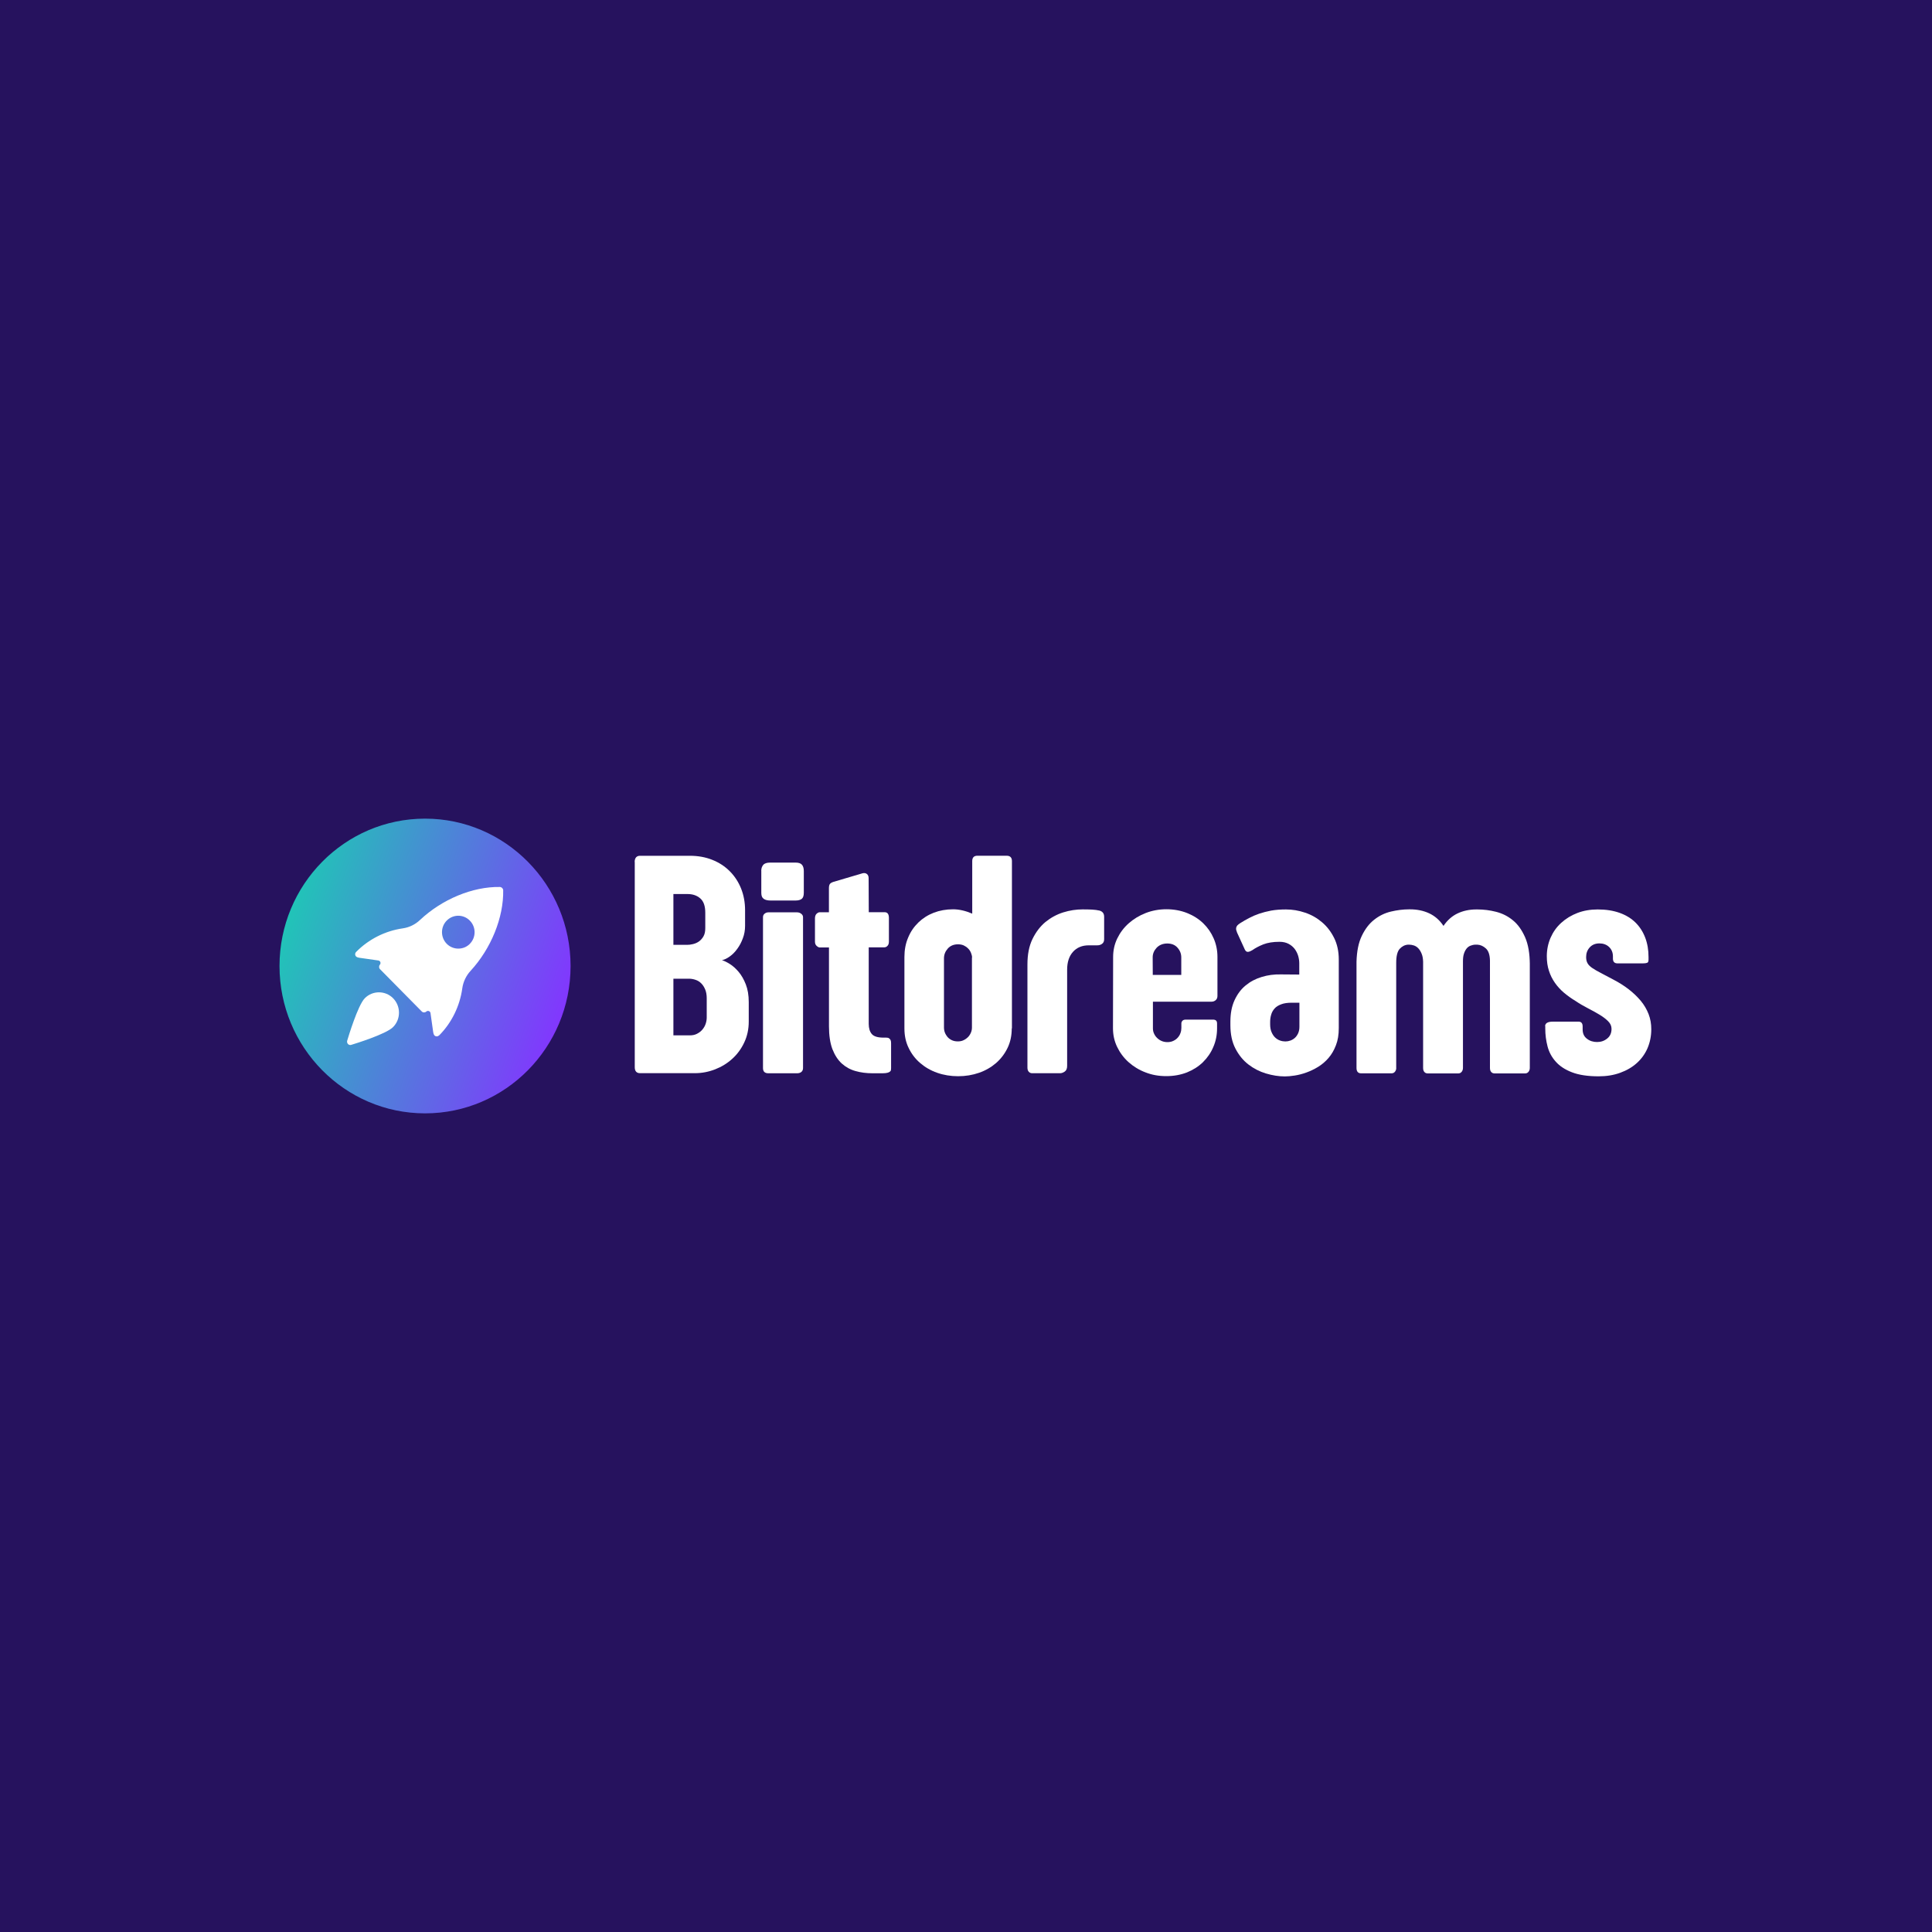 <?xml version="1.0" encoding="UTF-8"?>
<svg id="Artwork_-_logos" data-name="Artwork - logos" xmlns="http://www.w3.org/2000/svg" xmlns:xlink="http://www.w3.org/1999/xlink" viewBox="0 0 400 400">
  <defs>
    <style>
      .cls-1 {
        fill: none;
      }

      .cls-2 {
        fill: url(#Sfumatura_senza_nome_15);
        fill-rule: evenodd;
      }

      .cls-3 {
        fill: #fff;
      }

      .cls-4 {
        fill: #26125e;
      }

      .cls-5 {
        clip-path: url(#clippath);
      }
    </style>
    <clipPath id="clippath">
      <rect class="cls-1" x="57.87" y="169.49" width="284.27" height="61.03"/>
    </clipPath>
    <linearGradient id="Sfumatura_senza_nome_15" data-name="Sfumatura senza nome 15" x1="54.03" y1="-3186.81" x2="124.43" y2="-3209.99" gradientTransform="translate(0 -2998) scale(1 -1)" gradientUnits="userSpaceOnUse">
      <stop offset="0" stop-color="#18d1b1"/>
      <stop offset=".9" stop-color="#8335ff"/>
    </linearGradient>
  </defs>
  <rect class="cls-4" x="0" width="400" height="400"/>
  <g class="cls-5">
    <g>
      <path class="cls-3" d="M131.4,178.45c0-.39.09-.7.28-.93.18-.22.46-.34.83-.34h10.32c1.69,0,3.24.28,4.64.84,1.41.56,2.62,1.35,3.62,2.36,1.01,1.01,1.79,2.21,2.34,3.57.55,1.38.83,2.88.83,4.51v3.22c0,.9-.15,1.78-.46,2.58-.3.82-.68,1.54-1.15,2.18-.46.64-.98,1.17-1.54,1.57-.56.41-1.11.67-1.63.79.46.13.99.39,1.63.79.62.39,1.23.93,1.82,1.63.59.7,1.08,1.56,1.48,2.58.4,1.02.61,2.25.61,3.66v4.03c0,1.59-.31,3.02-.93,4.34-.62,1.32-1.45,2.45-2.48,3.38-1.04.95-2.23,1.67-3.56,2.19-1.35.52-2.74.79-4.19.79h-11.33c-.74,0-1.11-.42-1.11-1.23v-42.5ZM139.42,202.62v11.74h3.37c.59,0,1.09-.1,1.52-.33.43-.22.8-.5,1.11-.86.3-.36.53-.76.68-1.2.15-.44.22-.89.22-1.32v-3.96c0-.7-.1-1.29-.31-1.81-.21-.5-.47-.93-.81-1.27-.34-.34-.72-.59-1.18-.74-.46-.16-.92-.24-1.39-.24h-3.21ZM139.42,185.08v10.54h2.85c.34,0,.74-.04,1.18-.15.44-.1.86-.28,1.23-.53.38-.27.7-.62.96-1.07.27-.46.38-1.04.38-1.72v-3.19c0-1.36-.34-2.36-1.04-2.96-.7-.61-1.57-.9-2.63-.9h-2.94Z"/>
      <path class="cls-3" d="M157.97,189.9c0-.3.1-.55.33-.73.22-.18.47-.28.78-.28h5.95c.33,0,.61.1.86.3.25.19.37.43.37.71v31.23c0,.34-.12.61-.34.8-.22.18-.52.28-.89.28h-5.95c-.74,0-1.11-.36-1.11-1.07v-31.25ZM157.61,180.31c0-.5.13-.9.4-1.23.27-.33.75-.49,1.45-.49h5.27c.62,0,1.06.15,1.32.46.25.3.37.74.37,1.3v4.49c0,.62-.15,1.05-.44,1.27-.3.22-.71.33-1.24.33h-5.24c-.56,0-1.02-.1-1.36-.33-.34-.22-.52-.62-.52-1.23v-4.58Z"/>
      <path class="cls-3" d="M179.86,188.86h3.28c.61,0,.9.4.9,1.2v4.88c0,.37-.09.67-.28.87-.18.22-.43.33-.72.33h-3.18v15.85c0,.9.22,1.62.65,2.11.43.49,1.24.73,2.44.73h.55c.24,0,.43.04.55.13.13.09.22.19.3.31.06.12.1.25.12.39.02.13.02.27.02.37v5.14c0,.1-.02.22-.03.36-.01.13-.09.24-.21.34-.12.1-.3.18-.53.24s-.58.1-1.01.1h-2.06c-1.26,0-2.43-.15-3.52-.46-1.09-.3-2.04-.83-2.85-1.56-.81-.74-1.45-1.73-1.94-2.98-.47-1.25-.71-2.83-.71-4.73v-16.32h-1.92c-.18,0-.38-.1-.62-.31-.24-.21-.36-.5-.36-.89v-4.82c0-.43.12-.76.34-.96s.44-.31.64-.31h1.91v-4.98c0-.37.06-.65.18-.84.12-.19.37-.34.73-.46l6.06-1.79c.37-.09.67-.03.9.16.24.19.35.49.35.87l.03,7.04Z"/>
      <path class="cls-3" d="M209.47,212.93c0,1.47-.28,2.82-.86,4.02-.58,1.2-1.36,2.24-2.37,3.13-1.01.87-2.19,1.56-3.54,2.03-1.35.47-2.8.71-4.33.71s-2.99-.24-4.33-.71c-1.35-.47-2.53-1.16-3.54-2.03-1.01-.87-1.8-1.91-2.38-3.13-.59-1.2-.87-2.55-.87-4.02v-14.81c0-1.45.25-2.79.77-4,.5-1.22,1.21-2.25,2.12-3.13.9-.87,1.95-1.54,3.18-2.02,1.23-.47,2.56-.71,4.01-.71,1.23,0,2.56.3,3.96.9v-10.88c0-.74.36-1.11,1.07-1.11h6.04c.74,0,1.11.37,1.11,1.11v34.64h-.03ZM201.26,198.26c-.01-.34-.1-.68-.24-1.02-.15-.34-.34-.64-.61-.89-.27-.27-.56-.46-.9-.62-.34-.15-.74-.22-1.17-.22-.89,0-1.6.3-2.12.89-.52.59-.78,1.26-.78,2v14.32c0,.37.06.73.19,1.07.13.34.33.65.56.93.25.27.55.49.9.65.35.16.77.24,1.21.24s.83-.07,1.18-.24c.35-.16.67-.39.93-.65.27-.27.46-.58.61-.93.15-.34.21-.71.21-1.07v-14.45h.01Z"/>
      <path class="cls-3" d="M212.72,199.67c0-2.06.34-3.81,1.04-5.25.7-1.44,1.6-2.62,2.69-3.53,1.11-.9,2.34-1.57,3.68-1.99,1.35-.42,2.68-.62,3.98-.62.74,0,1.39.01,1.97.04.58.03,1.1.1,1.57.21.62.18.95.59.95,1.27v4.68c0,.43-.16.76-.47.96-.31.21-.66.3-1.05.28h-1.66c-1.36,0-2.46.44-3.27,1.35-.81.9-1.21,2.13-1.21,3.69v19.91c0,.56-.16.96-.5,1.19s-.65.34-.96.34h-5.78c-.28,0-.52-.1-.7-.3-.18-.19-.28-.47-.28-.84v-21.41Z"/>
      <path class="cls-3" d="M230.46,198.13c0-1.36.28-2.65.86-3.84s1.36-2.24,2.37-3.13c1.01-.89,2.17-1.6,3.5-2.12,1.33-.52,2.77-.79,4.31-.79s2.99.27,4.29.79c1.3.52,2.41,1.23,3.33,2.12.92.89,1.64,1.93,2.16,3.13.52,1.19.78,2.48.78,3.84v8.06c0,.37-.12.67-.35.87-.24.22-.55.33-.9.33h-12.11v5.53c0,.37.07.73.22,1.05.15.34.35.64.62.9.27.27.58.49.95.65.37.16.78.24,1.23.24s.87-.09,1.23-.27c.37-.18.67-.4.9-.67.24-.27.43-.58.55-.93.13-.34.19-.71.19-1.07v-.95c0-.19.08-.37.22-.53.15-.16.38-.24.68-.24h5.65c.27,0,.46.06.62.18.15.12.22.34.22.67v.95c0,1.36-.25,2.65-.77,3.85-.5,1.2-1.23,2.25-2.15,3.16-.92.9-2.03,1.6-3.31,2.12-1.29.5-2.71.77-4.28.77s-2.97-.25-4.3-.77c-1.33-.5-2.5-1.22-3.51-2.12-1.01-.9-1.79-1.96-2.37-3.16-.58-1.2-.86-2.49-.86-3.85l.03-14.78ZM238.67,201.85h5.9v-3.62c0-.76-.26-1.44-.78-2.02-.52-.59-1.23-.87-2.12-.87s-1.64.3-2.19.87c-.55.59-.83,1.25-.83,1.99l.02,3.65Z"/>
      <path class="cls-3" d="M256.11,193.03c-.06-.15-.12-.31-.16-.47-.04-.16-.04-.33-.01-.49.03-.16.12-.33.24-.47.13-.15.34-.31.62-.49.59-.37,1.2-.73,1.83-1.05.64-.34,1.33-.64,2.07-.89.74-.25,1.57-.47,2.47-.64.9-.16,1.92-.24,3.06-.24,1.35,0,2.66.22,3.98.67,1.32.44,2.48,1.11,3.51,1.99,1.03.87,1.86,1.96,2.5,3.25.64,1.29.96,2.79.96,4.48v14.19c0,1.35-.19,2.52-.59,3.54-.39,1.02-.9,1.9-1.54,2.64-.64.74-1.36,1.35-2.16,1.84-.8.49-1.61.87-2.44,1.17-.83.3-1.63.5-2.4.62-.78.12-1.46.18-2.04.18-1.27,0-2.57-.21-3.91-.61-1.33-.4-2.54-1.02-3.64-1.87-1.1-.85-1.98-1.94-2.68-3.29-.7-1.35-1.04-2.96-1.04-4.85v-.71c0-1.72.28-3.19.86-4.45.58-1.25,1.33-2.27,2.29-3.05.95-.79,2.06-1.38,3.33-1.76,1.27-.39,2.57-.56,3.95-.53l3.83.03v-2.31c0-.5-.07-1.01-.22-1.53-.15-.52-.39-.99-.71-1.44-.33-.43-.74-.79-1.27-1.07-.52-.28-1.15-.43-1.88-.43-1.35,0-2.46.18-3.36.53-.9.36-1.66.76-2.26,1.19-.3.19-.59.31-.87.36-.28.04-.5-.1-.68-.43l-1.64-3.59ZM269.01,207.6h-1.54c-.89,0-1.63.1-2.21.33-.59.22-1.05.5-1.37.87-.33.37-.58.8-.71,1.29-.15.49-.21.99-.21,1.51v.49c0,.62.1,1.17.3,1.62.19.44.44.82.74,1.1.3.28.64.49,1.01.62.37.13.74.19,1.11.19.34,0,.68-.06,1.02-.18.34-.12.65-.3.93-.55.28-.25.5-.56.68-.95.18-.39.27-.85.27-1.38v-4.97h-.01Z"/>
      <path class="cls-3" d="M289.08,221.1c0,.3-.09.56-.27.79-.18.22-.41.33-.71.33h-6.3c-.62,0-.95-.37-.95-1.11v-22c.06-2.19.43-3.99,1.11-5.38.67-1.39,1.52-2.51,2.56-3.32,1.04-.82,2.19-1.38,3.46-1.68,1.27-.3,2.52-.46,3.74-.46h.22c1.45,0,2.77.27,3.95.82,1.18.55,2.17,1.41,2.97,2.61.78-1.17,1.75-2.03,2.9-2.58,1.15-.55,2.46-.83,3.88-.83h.26c1.27,0,2.56.16,3.85.49,1.29.33,2.44.9,3.48,1.76,1.04.84,1.86,2.02,2.52,3.5.65,1.48.98,3.38.98,5.68v.52l-8.24-.3v-1.04c.06-.56.37-.84.9-.84,1.03,0,2.08.04,3.15.12,1.06.07,2.13.13,3.21.18.65.04.98.39.98,1.01v21.72c0,.33-.09.59-.27.82-.18.22-.41.33-.71.33h-6.3c-.3,0-.55-.1-.71-.3-.18-.19-.26-.47-.26-.85v-22.19c-.02-1.19-.3-2.03-.83-2.52-.53-.49-1.12-.76-1.77-.8h-.43c-.34.01-.68.09-.99.21-.31.12-.59.31-.81.59-.22.27-.41.62-.55,1.05-.15.43-.21.96-.21,1.6v22.06c0,.33-.09.59-.27.82-.18.22-.41.33-.71.33h-6.3c-.3,0-.55-.1-.71-.3-.18-.19-.26-.47-.26-.85v-21.97c-.02-.7-.13-1.27-.33-1.72-.19-.46-.43-.82-.7-1.1-.27-.27-.58-.46-.9-.56-.34-.1-.65-.16-.96-.16h-.22c-.66.04-1.24.33-1.73.86-.49.53-.73,1.5-.73,2.88v21.81h.02Z"/>
      <path class="cls-3" d="M319.9,212.47c0-.62.53-.95,1.6-.95h5.33c.56,0,.84.34.84,1.01v.62c0,.83.3,1.47.89,1.91.59.46,1.29.68,2.1.68s1.5-.24,2.1-.73c.61-.49.89-1.16.89-2,0-.59-.24-1.11-.7-1.57-.46-.46-1.05-.92-1.77-1.35-.71-.43-1.51-.87-2.4-1.33-.89-.46-1.76-.96-2.6-1.53-.87-.52-1.66-1.1-2.38-1.7-.73-.62-1.35-1.3-1.88-2.06-.53-.76-.95-1.59-1.23-2.49-.3-.9-.44-1.9-.44-3.01,0-1.36.27-2.64.78-3.82.52-1.19,1.24-2.21,2.19-3.07.95-.87,2.06-1.56,3.34-2.05,1.29-.5,2.71-.74,4.23-.74,1.72,0,3.22.24,4.54.71,1.32.47,2.43,1.16,3.3,2.02.87.87,1.54,1.91,2,3.13.46,1.22.68,2.55.68,4v.55c0,.34-.09.56-.28.64-.18.07-.5.12-.96.12h-5.13c-.37,0-.62-.09-.78-.27-.15-.18-.22-.41-.22-.71v-.46c0-.8-.27-1.45-.8-1.96-.53-.5-1.2-.74-2-.74-.84,0-1.51.28-2.01.83-.5.55-.74,1.22-.74,2,0,.52.1.95.3,1.29.19.34.52.67.98.98.46.31,1.04.65,1.76,1.02.71.37,1.6.83,2.63,1.39,1.17.61,2.23,1.28,3.18,2.02.95.74,1.77,1.53,2.47,2.37.7.84,1.23,1.76,1.61,2.73.38.98.56,2.02.56,3.13,0,1.44-.27,2.74-.78,3.94-.52,1.19-1.26,2.22-2.21,3.07-.95.86-2.1,1.53-3.45,2.02-1.35.49-2.82.73-4.45.73-2.25,0-4.1-.28-5.52-.83-1.44-.55-2.56-1.29-3.37-2.21-.83-.92-1.39-1.97-1.7-3.16-.31-1.19-.47-2.42-.47-3.69v-.47Z"/>
      <ellipse class="cls-3" cx="88.57" cy="199.42" rx="25.02" ry="25.33"/>
      <path class="cls-2" d="M88,169.49c16.62,0,30.13,13.66,30.13,30.51s-13.49,30.51-30.13,30.51c-16.64-.01-30.13-13.68-30.13-30.51s13.49-30.51,30.13-30.51ZM75.52,206.68c-1.43,1.45-3.42,8.05-3.64,8.79-.07.24,0,.5.16.68.13.13.31.21.48.21.06,0,.13-.01.19-.03.73-.22,7.24-2.22,8.68-3.69,1.62-1.64,1.62-4.31,0-5.96-1.61-1.64-4.26-1.64-5.87,0ZM103.48,183.64c-5.63-.1-11.97,2.55-16.51,6.82-1,.95-2.25,1.56-3.6,1.75-3.6.52-7.02,2.22-9.64,4.88-.18.18-.25.46-.16.7.16.47.79.5,1.28.57.92.13,2.49.36,3.49.5.19.03.35.16.41.34.06.18.03.39-.1.53-.23.27-.22.68.03.93l8.65,8.76c.13.13.31.19.48.19.16,0,.32-.06.45-.18.15-.13.34-.16.53-.1.18.06.31.22.34.41.15,1.02.37,2.61.5,3.54.07.5.11,1.12.59,1.26.06.01.13.03.19.03.19,0,.38-.09.53-.22,2.59-2.62,4.26-6.06,4.77-9.72.19-1.36.8-2.65,1.74-3.65,4.21-4.59,6.85-11.01,6.73-16.72-.04-.31-.32-.61-.69-.62ZM97.28,195.41c-.66.67-1.52.99-2.39.99s-1.73-.33-2.39-.99c-1.32-1.33-1.32-3.5,0-4.82,1.32-1.33,3.45-1.33,4.76,0,1.33,1.33,1.33,3.5.01,4.82Z"/>
    </g>
  </g>
</svg>